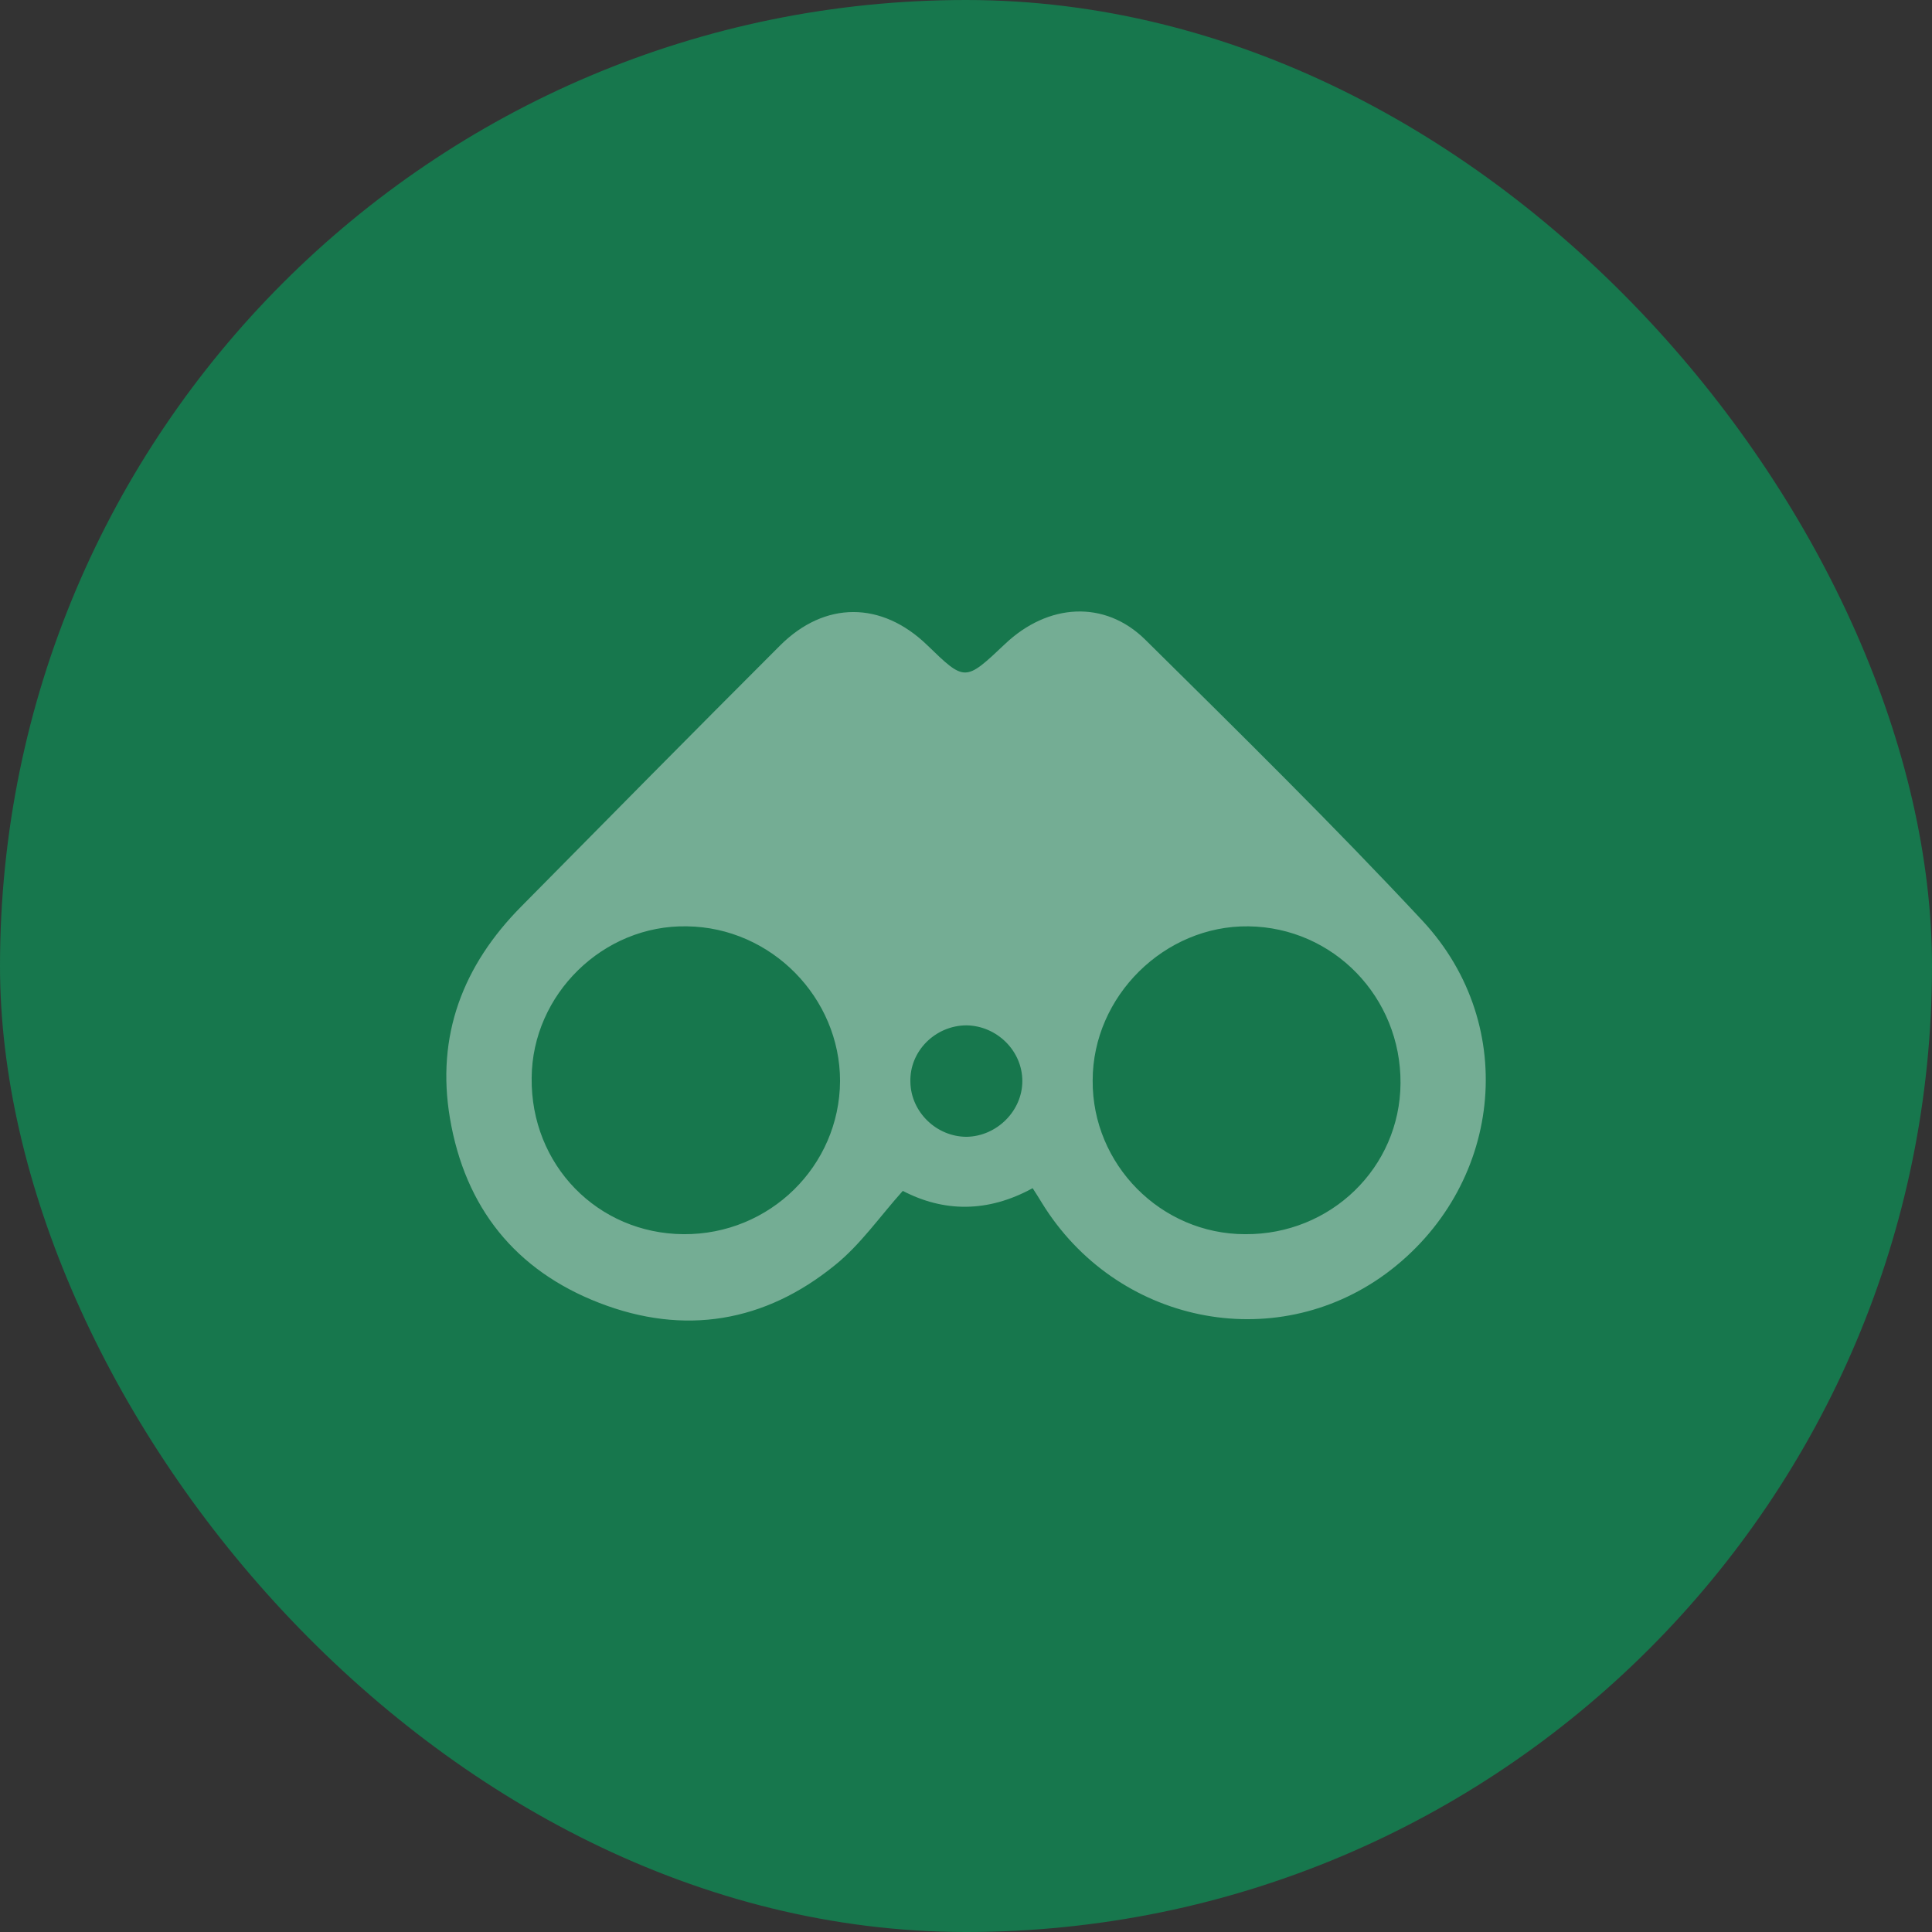 <?xml version="1.0" encoding="UTF-8"?> <svg xmlns="http://www.w3.org/2000/svg" width="32" height="32" viewBox="0 0 32 32" fill="none"><rect x="0" y="0" width="32" height="32" fill="#333333" stroke="none"/><rect width="32" height="32" rx="16" fill="#17774D"></rect><path opacity="0.4" d="M17.104 19.68C16.351 20.092 15.625 20.074 14.953 19.725C14.568 20.155 14.254 20.612 13.833 20.952C12.668 21.902 11.333 22.126 9.926 21.58C8.537 21.042 7.704 20.003 7.453 18.524C7.22 17.153 7.668 15.988 8.636 15.012C10.061 13.569 11.485 12.126 12.919 10.693C13.663 9.949 14.604 9.958 15.356 10.684C15.984 11.293 15.984 11.293 16.647 10.666C17.355 9.994 18.295 9.931 18.968 10.594C20.518 12.126 22.077 13.659 23.564 15.254C25.186 17.001 24.872 19.68 22.955 21.096C21.1 22.458 18.484 21.92 17.256 19.922C17.22 19.859 17.166 19.779 17.104 19.68ZM11.324 20.442C12.749 20.451 13.905 19.313 13.914 17.906C13.914 16.526 12.776 15.361 11.378 15.343C9.989 15.316 8.815 16.472 8.806 17.852C8.788 19.295 9.899 20.433 11.324 20.442ZM20.625 20.442C22.041 20.451 23.188 19.34 23.197 17.942C23.206 16.517 22.086 15.361 20.679 15.343C19.29 15.325 18.098 16.499 18.098 17.897C18.089 19.286 19.227 20.442 20.625 20.442ZM16.011 18.829C16.512 18.82 16.933 18.399 16.933 17.906C16.933 17.404 16.512 16.992 16.011 16.983C15.491 16.983 15.061 17.413 15.079 17.924C15.088 18.417 15.509 18.829 16.011 18.829Z" fill="white"></path></svg> 